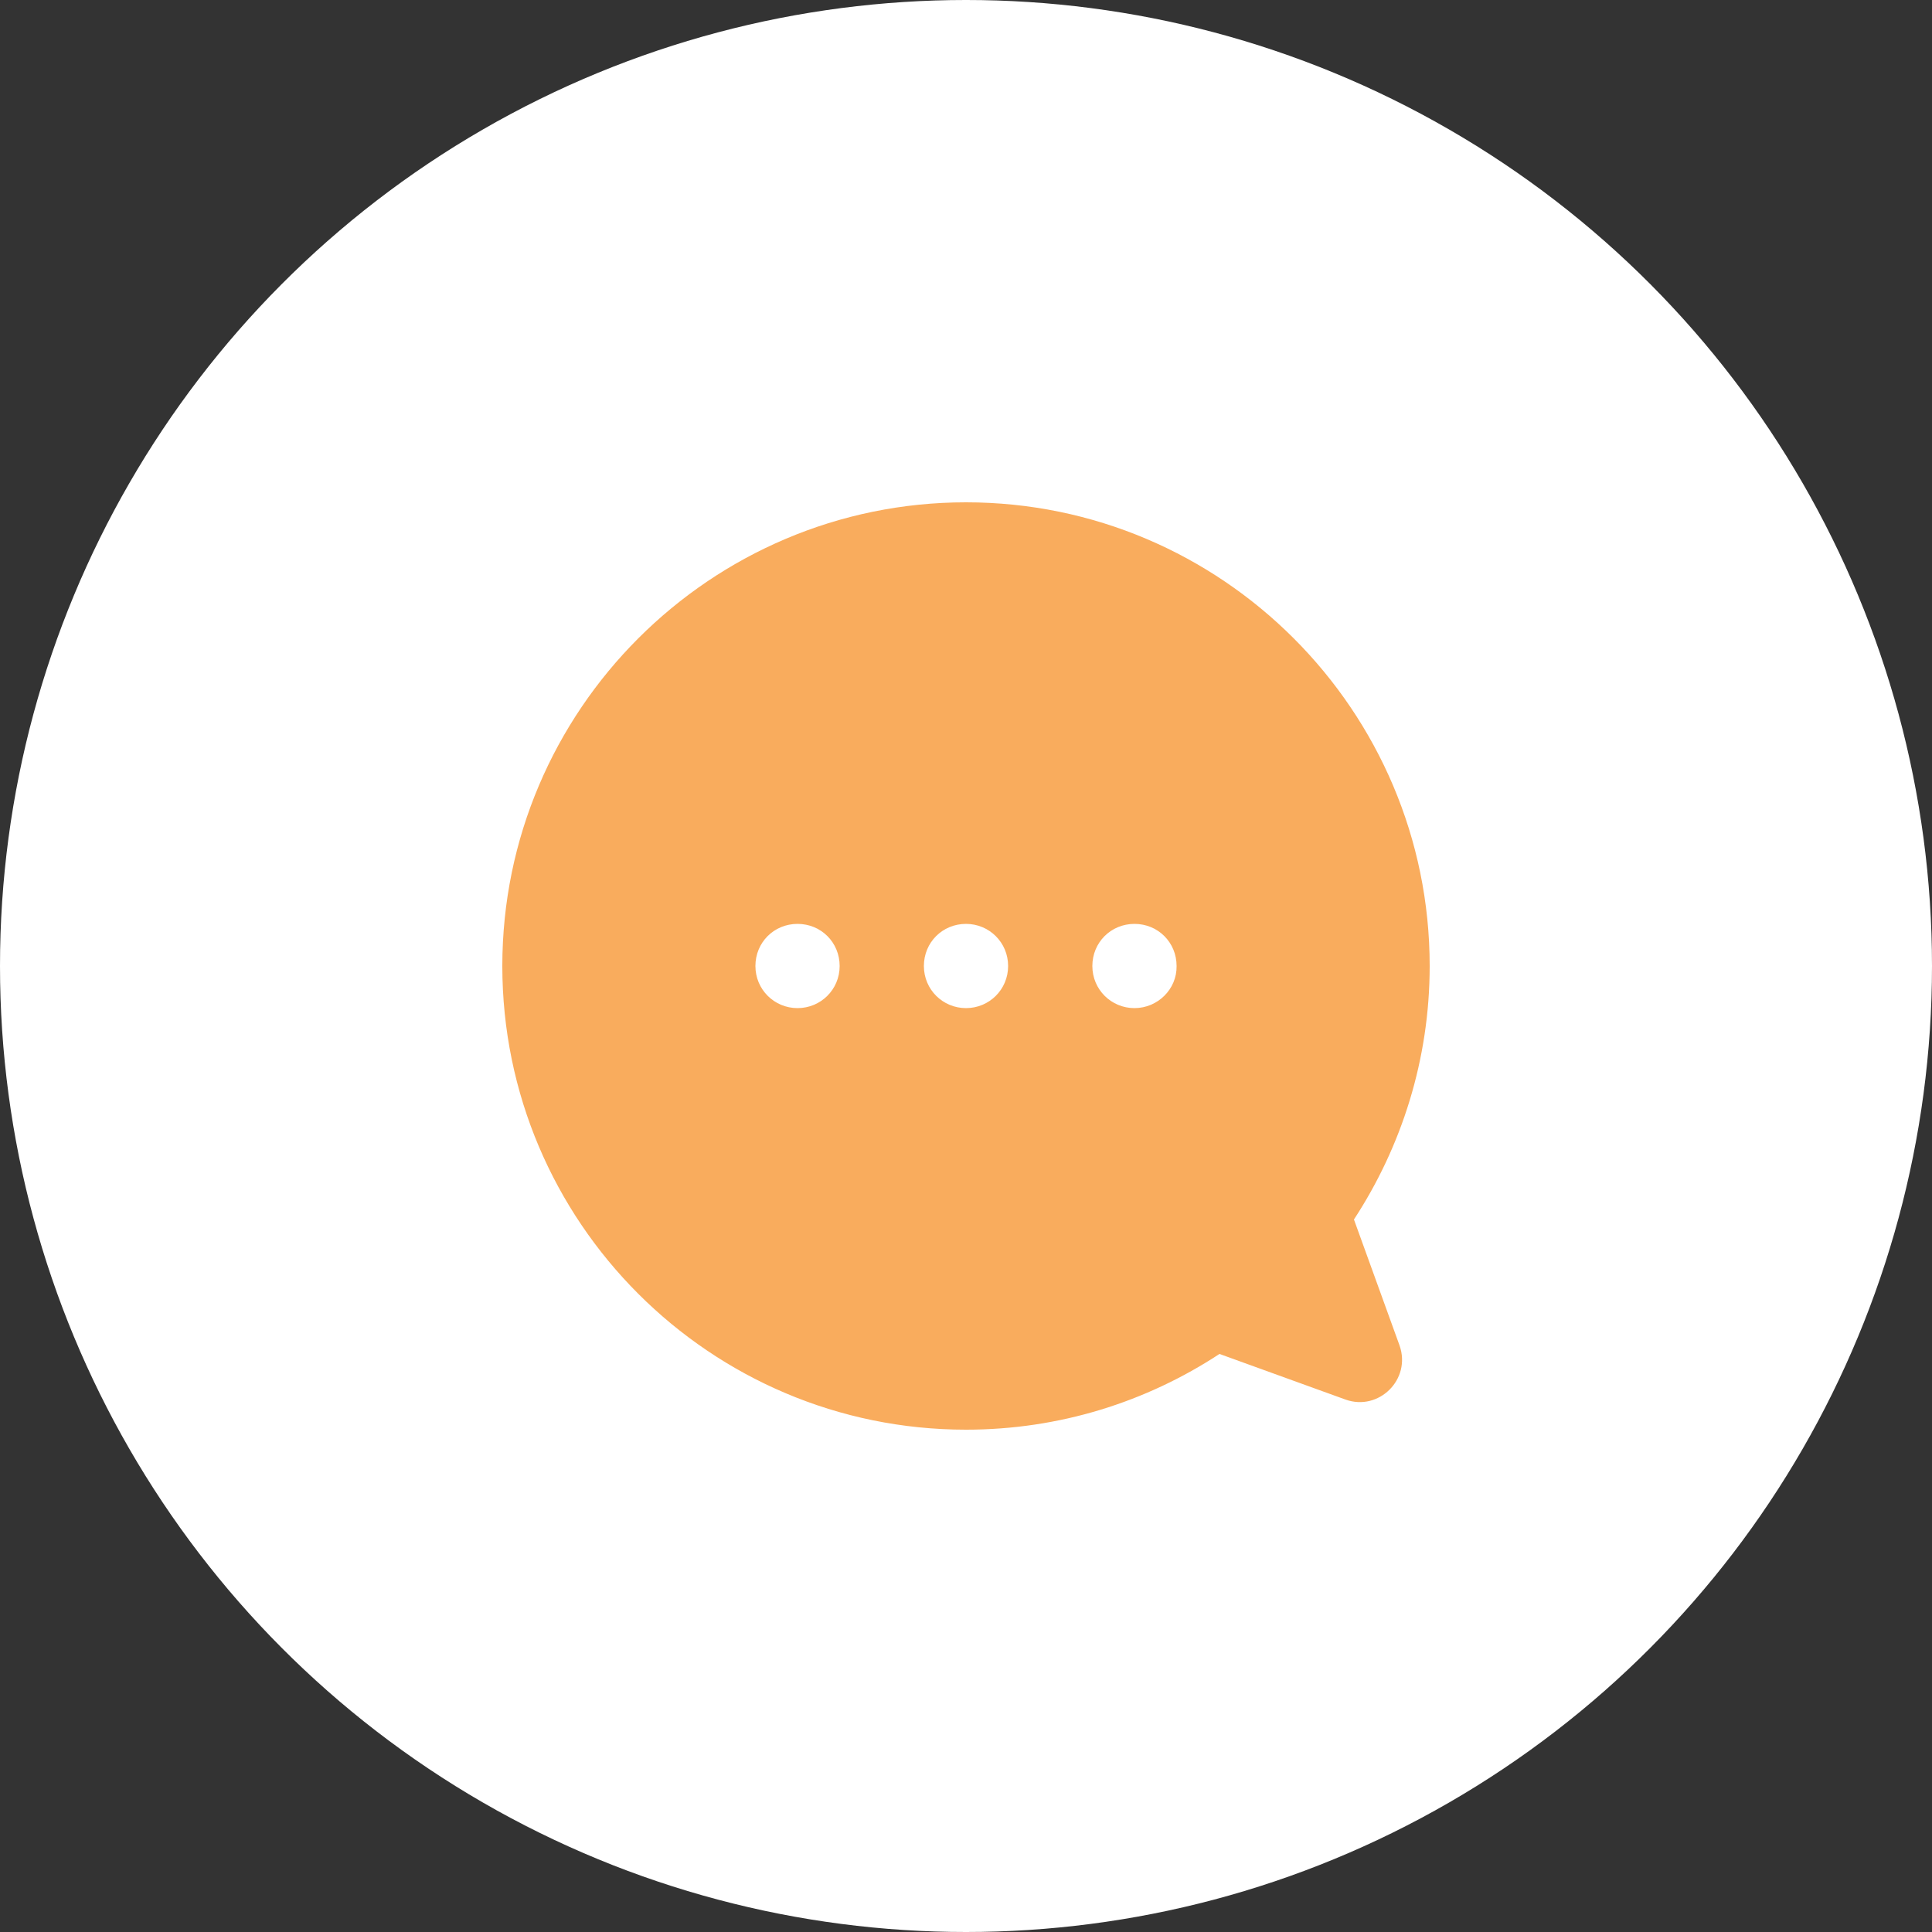 <?xml version="1.0" encoding="utf-8"?>
<!-- Generator: Adobe Illustrator 24.2.3, SVG Export Plug-In . SVG Version: 6.00 Build 0)  -->
<svg version="1.1" id="Layer_1" xmlns="http://www.w3.org/2000/svg" xmlns:xlink="http://www.w3.org/1999/xlink" x="0px" y="0px"
	 viewBox="0 0 500 500" style="enable-background:new 0 0 500 500;" xml:space="preserve">
<rect x="0" y="0" width="500" height="500" fill="#333333" stroke="none"/>
<style type="text/css">
	.st0{fill:#FFFFFF;}
	.st1{fill:#F9AC5D;}
</style>
<g>
	<circle class="st0" cx="250" cy="250" r="250"/>
	<path class="st1" d="M293.6,260.9c-6,0-10.9-4.8-10.9-10.9s4.8-10.9,10.9-10.9s10.9,4.8,10.9,10.9
		C304.6,256,299.6,260.9,293.6,260.9z M250,260.9c-6,0-10.9-4.8-10.9-10.9s4.8-10.9,10.9-10.9c6,0,10.9,4.8,10.9,10.9
		C260.9,256.1,256,260.9,250,260.9z M206.4,260.9c-6,0-10.9-4.8-10.9-10.9s4.8-10.9,10.9-10.9s10.9,4.8,10.9,10.9
		C217.3,256.1,212.4,260.9,206.4,260.9z M350.4,315.6c12.3-18.8,19.6-41.4,19.6-65.6c0-66.1-53.8-120-120-120
		c-66.1,0-120,53.8-120,120s53.8,120,120,120c24.2,0,46.7-7.2,65.6-19.6l32.6,11.8c8.6,3.1,17.1-5.2,14-14L350.4,315.6z"/>
</g>
</svg>
